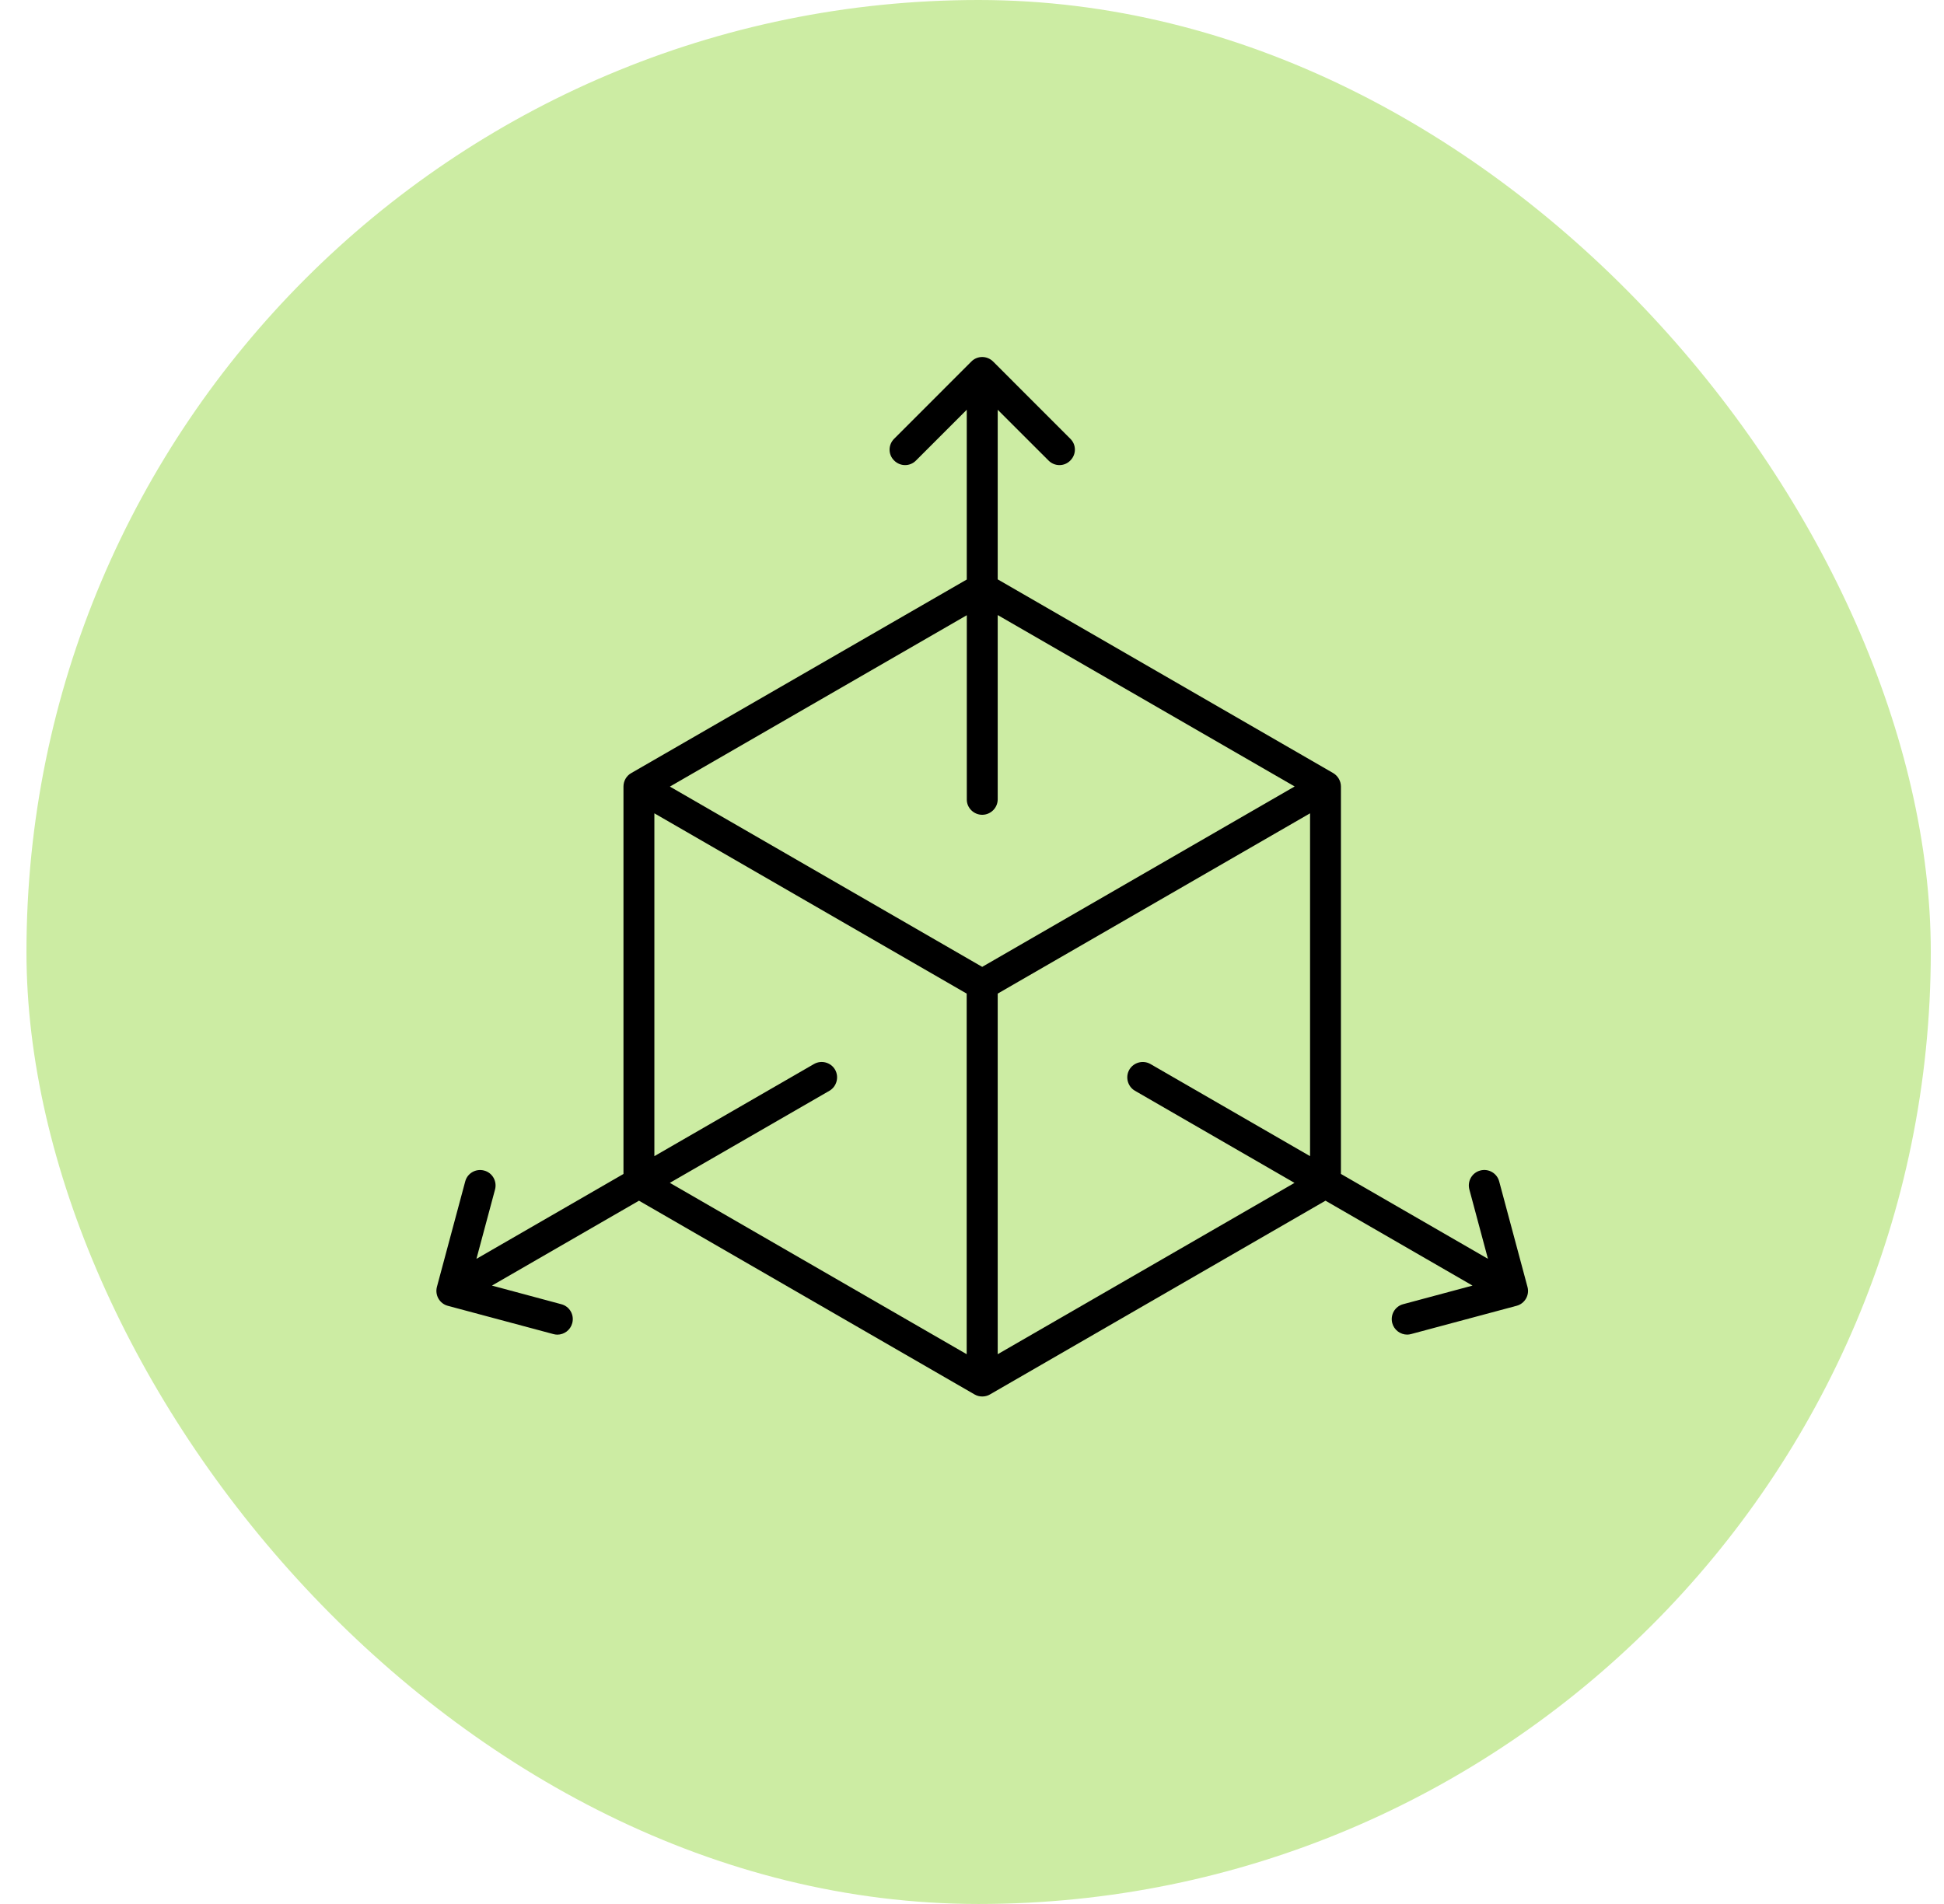 <svg width="49" height="48" viewBox="0 0 49 48" fill="none" xmlns="http://www.w3.org/2000/svg">
<g clip-path="url(#clip0_5225_174)">
<rect x="0.667" width="48" height="48" rx="24" fill="#CCECA3"/>
<path d="M38.501 32.442L37.788 29.784C37.733 29.576 37.519 29.453 37.311 29.509C37.103 29.564 36.981 29.778 37.036 29.986L37.505 31.735L33.799 29.595V19.829C33.799 19.69 33.723 19.56 33.605 19.49L25.148 14.606V10.33L26.429 11.61C26.582 11.764 26.828 11.764 26.978 11.61C27.132 11.457 27.132 11.211 26.978 11.061L25.033 9.115C24.879 8.962 24.634 8.962 24.483 9.115L22.538 11.061C22.384 11.214 22.384 11.46 22.538 11.61C22.692 11.764 22.937 11.764 23.088 11.61L24.368 10.33V14.61L15.909 19.491C15.787 19.56 15.715 19.691 15.715 19.83V29.596L12.009 31.736L12.478 29.987C12.533 29.779 12.411 29.564 12.203 29.51C11.995 29.454 11.78 29.577 11.726 29.785L11.013 32.442C10.958 32.651 11.08 32.865 11.288 32.92L13.946 33.632C13.981 33.641 14.013 33.647 14.048 33.647C14.219 33.647 14.378 33.532 14.424 33.357C14.48 33.149 14.358 32.934 14.149 32.88L12.4 32.41L16.106 30.27L24.564 35.154C24.625 35.19 24.691 35.206 24.758 35.206C24.825 35.206 24.894 35.19 24.953 35.154L33.41 30.27L37.116 32.41L35.368 32.879C35.16 32.934 35.038 33.148 35.093 33.356C35.139 33.53 35.299 33.646 35.47 33.646C35.505 33.646 35.536 33.64 35.571 33.631L38.229 32.919C38.434 32.864 38.559 32.65 38.501 32.442ZM24.757 20.541C24.971 20.541 25.148 20.367 25.148 20.15V15.506L32.633 19.827L24.757 24.375L16.885 19.83L24.369 15.51V20.154C24.366 20.365 24.544 20.541 24.757 20.541L24.757 20.541ZM21.048 26.966C20.941 26.781 20.701 26.718 20.516 26.825L16.494 29.147V20.504L24.366 25.049V34.14L16.884 29.82L20.906 27.499C21.091 27.391 21.154 27.151 21.048 26.966L21.048 26.966ZM25.148 34.14V25.049L33.021 20.504V29.147L28.999 26.825C28.813 26.718 28.574 26.782 28.466 26.966C28.359 27.152 28.423 27.392 28.608 27.499L32.629 29.821L25.148 34.14Z" fill="black"/>
</g>
<defs>
<clipPath id="clip0_5225_174">
<rect x="0.667" width="48" height="48" rx="24" fill="white"/>
</clipPath>
</defs>
</svg>
